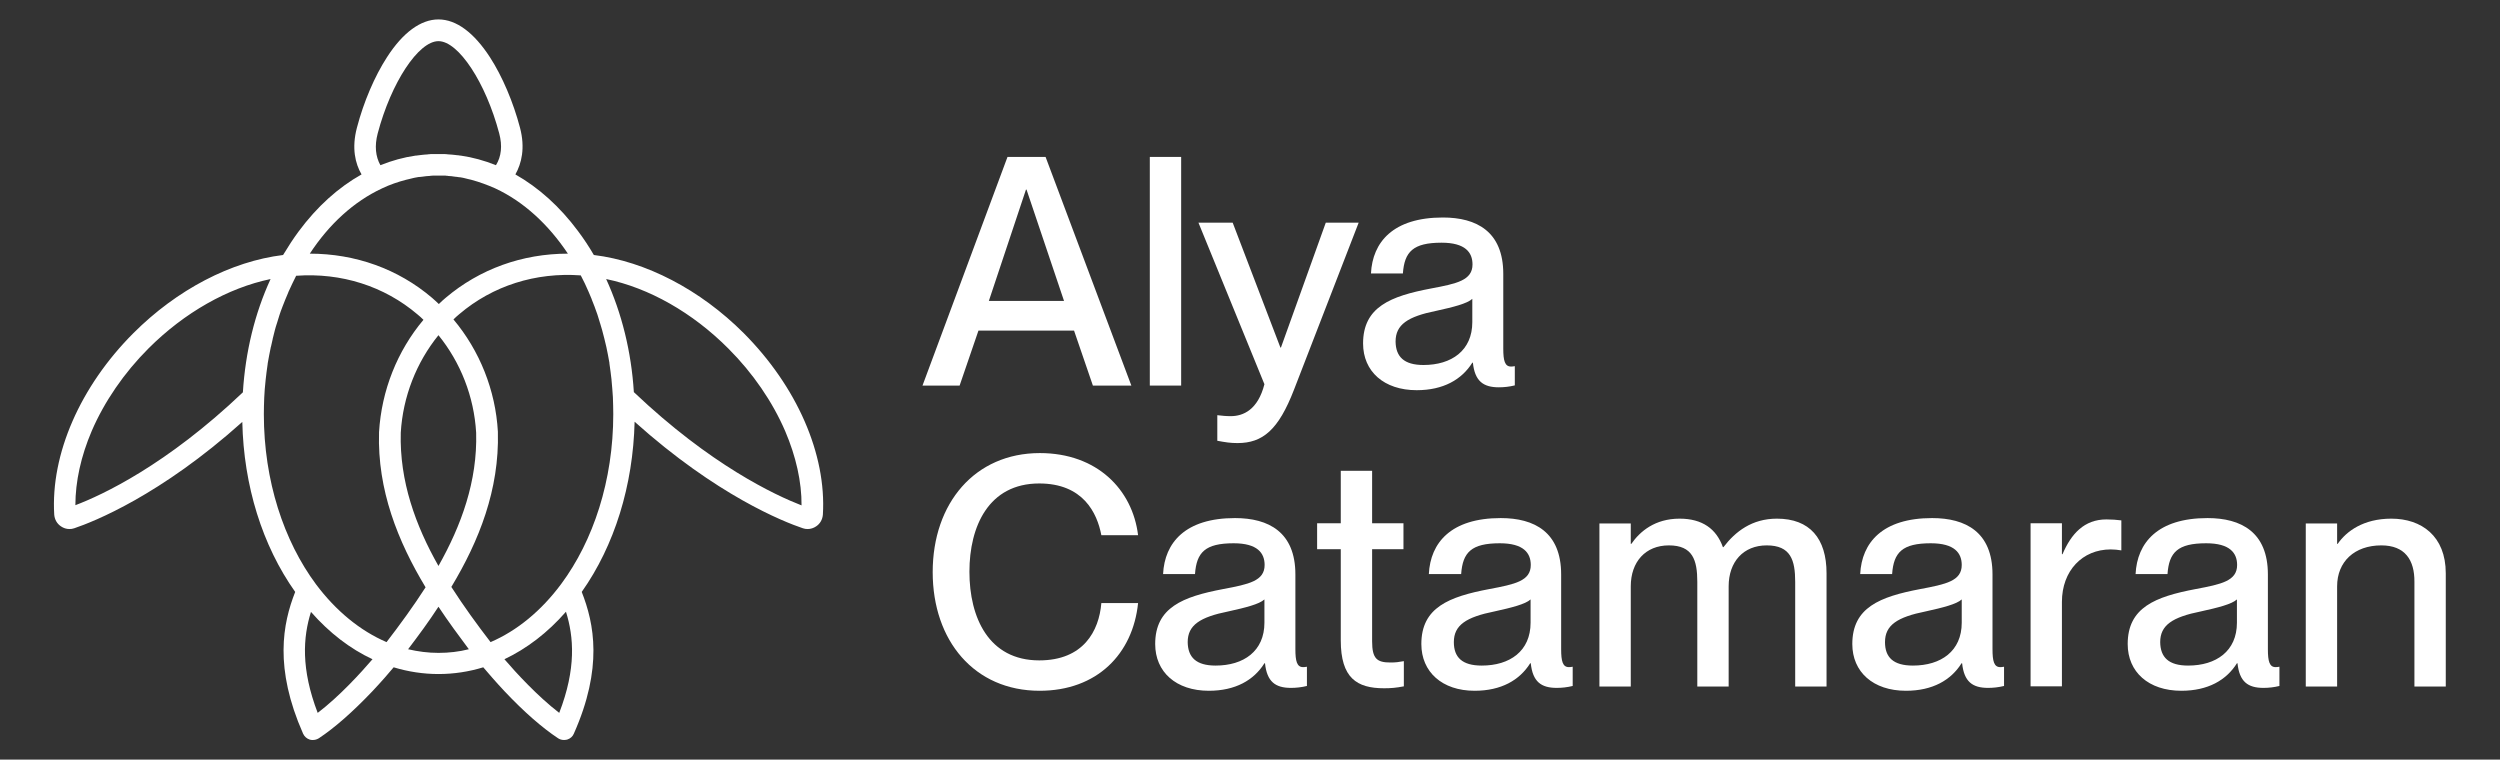 <?xml version="1.0" encoding="utf-8"?>
<!-- Generator: Adobe Illustrator 27.5.0, SVG Export Plug-In . SVG Version: 6.00 Build 0)  -->
<svg version="1.1" id="Capa_1" xmlns="http://www.w3.org/2000/svg" xmlns:xlink="http://www.w3.org/1999/xlink" x="0px" y="0px"
	 viewBox="0 0 1300 395" style="enable-background:new 0 0 1300 395;" xml:space="preserve">
<rect x="0" y="0" width="1300" height="395" fill="#333333" stroke="none"/>
<style type="text/css">
	.st0{fill:#FFFFFF;}
</style>
<g>
	<path class="st0" d="M386.7,173.2L386.7,173.2c-22.6-22.6-50.9-37.3-77.9-40.6c-2.5-4.3-5.2-8.4-8.2-12.4
		c-9.5-12.8-20.6-22.7-32.6-29.5c3.2-5.7,5.2-13.7,2.4-24.3c-3.5-13.3-9.2-26.7-15.6-36.6C246.5,17,237.3,10.1,228,10.1
		c-9.2,0-18.5,6.8-26.8,19.7c-6.4,9.9-12.1,23.2-15.6,36.6C182.8,77,184.7,85,188,90.7c-12.1,6.8-23.1,16.7-32.6,29.5
		c-2.9,3.9-5.6,8.1-8.2,12.4c-27,3.3-55.2,18-77.8,40.6l0,0c-27.7,27.7-43.1,63-41.2,94.4c0.2,2.5,1.4,4.7,3.5,6.1
		c1.3,0.9,2.8,1.4,4.4,1.4c0.8,0,1.7-0.1,2.5-0.4c10.1-3.4,44.8-17.1,87.4-55.3c0.7,33.1,10.4,64.3,27.5,88.4
		c-6.5,16.5-11,39.5,4.1,73.7c0.7,1.5,1.9,2.6,3.5,3.1c0.5,0.2,1,0.2,1.6,0.2c1.1,0,2.1-0.3,3.1-0.9c8.3-5.5,17.6-13.7,27.8-24.4
		c4.8-5.1,8.7-9.6,11.1-12.5c7.6,2.3,15.4,3.5,23.3,3.5c8,0,15.8-1.2,23.3-3.5c2.4,2.8,6.3,7.4,11.1,12.5
		c10.1,10.7,19.5,18.9,27.8,24.4c0.9,0.6,2,0.9,3.1,0.9c0.5,0,1.1-0.1,1.6-0.2c1.6-0.5,2.9-1.6,3.5-3.1
		c15.2-34.2,10.6-57.2,4.1-73.7c17.1-24.2,26.7-55.4,27.5-88.5c42.7,38.3,77.4,52,87.5,55.4c0.8,0.3,1.7,0.4,2.5,0.4
		c1.5,0,3.1-0.5,4.4-1.4c2.1-1.4,3.3-3.6,3.5-6.1C429.8,236.2,414.4,201,386.7,173.2z M196.4,69.4c7-26.5,21.2-48,31.6-48
		c10.4,0,24.6,21.5,31.6,48c1.7,6.4,1.1,12-1.7,16.5c-6-2.4-12.1-4.1-18.4-5c-0.1,0-0.2,0-0.3,0c-0.5-0.1-1.1-0.2-1.6-0.2
		c-0.3,0-0.5-0.1-0.8-0.1c-0.6-0.1-1.3-0.1-1.9-0.2c-0.5,0-1-0.1-1.5-0.1c-0.3,0-0.6,0-0.9-0.1c-0.5,0-1-0.1-1.5-0.1
		c-0.3,0-0.5,0-0.8,0c-0.8,0-1.5,0-2.3,0l0,0l0,0c-0.8,0-1.5,0-2.3,0c-0.3,0-0.5,0-0.8,0c-0.5,0-1,0-1.6,0.1c-0.3,0-0.6,0-0.9,0.1
		c-0.5,0-1,0.1-1.5,0.1c-0.6,0.1-1.3,0.1-1.9,0.2c-0.3,0-0.5,0.1-0.8,0.1c-0.5,0.1-1.1,0.1-1.6,0.2c-0.1,0-0.2,0-0.3,0
		c-6.3,0.9-12.4,2.6-18.4,5C195.3,81.4,194.7,75.9,196.4,69.4z M198.6,98c0.1,0,0.1-0.1,0.2-0.1c4-1.9,8.1-3.3,12.3-4.4
		c0.1,0,0.3-0.1,0.4-0.1c0.4-0.1,0.9-0.2,1.3-0.3c0.3-0.1,0.5-0.1,0.8-0.2c0.4-0.1,0.8-0.2,1.2-0.3c0.3-0.1,0.6-0.1,0.9-0.2
		c0.4-0.1,0.7-0.1,1.1-0.2c0.5-0.1,1-0.2,1.6-0.2c0.3,0,0.7-0.1,1-0.1c0.5-0.1,1-0.1,1.5-0.2c0.3,0,0.5-0.1,0.8-0.1
		c0.5,0,0.9-0.1,1.4-0.1c0.3,0,0.5,0,0.8-0.1c0.5,0,1-0.1,1.4-0.1c0.2,0,0.5,0,0.7,0c0.7,0,1.4,0,2.1,0l0,0c0.7,0,1.4,0,2.1,0
		c0.2,0,0.5,0,0.7,0c0.5,0,1,0,1.4,0.1c0.3,0,0.5,0,0.8,0.1c0.5,0,0.9,0.1,1.4,0.1c0.3,0,0.5,0,0.8,0.1c0.5,0.1,1,0.1,1.5,0.2
		c0.3,0,0.7,0.1,1,0.1c0.5,0.1,1,0.2,1.6,0.2c0.4,0.1,0.7,0.1,1.1,0.2c0.3,0.1,0.6,0.1,0.9,0.2c0.4,0.1,0.8,0.2,1.2,0.3
		c0.3,0.1,0.5,0.1,0.8,0.2c0.4,0.1,0.9,0.2,1.3,0.3c0.1,0,0.3,0.1,0.4,0.1c4.1,1.1,8.2,2.6,12.3,4.4c0.1,0,0.1,0,0.2,0.1
		c14.6,6.8,27.5,18.6,37.7,33.9c-23.7,0-45.9,8-63.6,23c-1.2,1-2.4,2.1-3.5,3.2c-1.1-1.1-2.3-2.1-3.5-3.2c-17.7-15.1-40-23-63.6-23
		C171.1,116.6,184,104.8,198.6,98z M247.6,225c0.7,25.2-7.7,48.2-19.6,69.3c-11.9-21-20.3-44.1-19.6-69.3
		c1.1-18.7,8.1-36.5,19.6-50.7C239.5,188.5,246.5,206.2,247.6,225z M39.2,262.7c0-12.3,2.9-25.5,8.5-38.6
		c6.6-15.3,16.8-30.2,29.5-42.9l0,0c18.7-18.7,41.4-31.5,63.5-36.1c-8.2,17.8-13.1,37.9-14.4,58.9C86.6,241.8,53.2,257.4,39.2,262.7
		z M165.2,370.7c-8.8-23-7.6-39.4-3.5-52.5l0.1,0.1c9.5,10.8,20.3,19.1,31.9,24.5C187.6,349.9,176.6,362,165.2,370.7z M201,333.9
		c-13.7-5.9-26.3-16.2-36.7-30.1l0,0c-16.7-22.5-27.1-53.8-27.1-88.4c0-2.9,0.1-5.8,0.2-8.6l0,0c0.1-3,0.4-5.9,0.7-8.9v-0.1
		c0.3-2.9,0.7-5.8,1.1-8.6c0-0.1,0-0.2,0-0.2c0.5-2.8,1-5.6,1.6-8.4c0-0.1,0-0.2,0.1-0.3c0.3-1.3,0.6-2.7,0.9-4c0,0,0,0,0-0.1
		c0.3-1.4,0.7-2.7,1-4c0-0.1,0.1-0.3,0.1-0.4c0.3-1.2,0.7-2.5,1.1-3.7c0-0.1,0.1-0.2,0.1-0.3c0.4-1.3,0.8-2.6,1.2-3.9
		c0-0.1,0.1-0.2,0.1-0.3c0.4-1.2,0.8-2.4,1.3-3.6c0-0.1,0.1-0.2,0.1-0.3c0.5-1.3,1-2.6,1.5-3.8l0,0c0.5-1.3,1.1-2.6,1.6-3.8
		c0,0,0,0,0-0.1c1.3-2.9,2.7-5.8,4.1-8.6c23.5-1.7,45.8,5.4,63.1,20.1c1.1,0.9,2.1,1.8,3.1,2.8c-13.6,16.2-21.8,36.7-23.1,58.4
		c0,0.1,0,0.1,0,0.2c-0.9,29.9,9.8,56.6,24.2,80.5C215,315.2,208,324.8,201,333.9z M228,339.5c-5.4,0-10.7-0.7-15.8-1.9
		c5.4-7.1,10.8-14.4,15.8-22.1c5.1,7.7,10.5,15,15.8,22.1C238.7,338.9,233.4,339.5,228,339.5z M290.8,370.7
		c-11.3-8.7-22.4-20.8-28.5-27.9c11.6-5.5,22.5-13.8,32-24.7C298.4,331.2,299.7,347.7,290.8,370.7z M291.8,303.7
		C291.7,303.7,291.7,303.8,291.8,303.7c-10.4,14-23,24.3-36.7,30.2c-7-9.1-14-18.7-20.4-28.7c14.4-23.9,25-50.6,24.2-80.5
		c0-0.1,0-0.1,0-0.2c-1.2-21.6-9.5-42.2-23.1-58.4c1-1,2-1.9,3.1-2.8c17.3-14.7,39.6-21.8,63.1-20.1c1.5,2.8,2.8,5.6,4.1,8.6l0,0
		c0.6,1.3,1.1,2.5,1.6,3.8c0,0,0,0,0,0.1c0.5,1.3,1,2.5,1.5,3.8c0,0.1,0.1,0.2,0.1,0.3c0.4,1.2,0.9,2.4,1.3,3.6
		c0,0.1,0.1,0.2,0.1,0.3c0.4,1.3,0.8,2.6,1.2,3.9c0,0.1,0,0.2,0.1,0.3c0.4,1.2,0.7,2.5,1.1,3.7c0,0.1,0.1,0.3,0.1,0.4
		c0.7,2.6,1.4,5.3,2,8c0,0.1,0.1,0.3,0.1,0.4c0.6,2.7,1.1,5.5,1.6,8.3c0,0.1,0,0.2,0,0.3c0.4,2.8,0.8,5.7,1.1,8.5c0,0.1,0,0.1,0,0.2
		c0.3,2.9,0.5,5.9,0.7,8.8l0,0c0.1,2.9,0.2,5.8,0.2,8.8C318.9,249.9,308.5,281.2,291.8,303.7z M329.6,203.9
		c-1.3-21-6.3-41.1-14.4-58.8c22.2,4.6,44.9,17.4,63.6,36.2c12.7,12.7,22.9,27.6,29.5,42.9c5.6,13.1,8.6,26.4,8.5,38.6
		C402.9,257.4,369.5,241.8,329.6,203.9z"/>
	<g>
		<path class="st0" d="M523.9,81.6h19.8l44.6,118.9h-20l-9.8-28.6h-49.7l-9.8,28.6h-19.3L523.9,81.6z M553.3,156.5l-19.5-57.9h-0.3
			l-19.3,57.9H553.3z"/>
		<path class="st0" d="M597.9,81.6h16.3v118.9h-16.3V81.6z"/>
		<path class="st0" d="M633,229.2v-13.3c2.8,0.3,4.3,0.5,7,0.5c6.5,0,14.1-3.3,17.5-16.6l-34.3-84H641l24.8,64.9h0.3l23.3-64.9h17.1
			l-33.6,86.8c-8.1,21-16.3,27.8-29.4,27.8C639.8,230.4,637.3,230,633,229.2z"/>
		<path class="st0" d="M708.8,178.6c0-19,14.3-24.6,35.4-28.6c13.3-2.5,21.5-4.2,21.5-12.5c0-6.2-3.7-11.3-16.1-11.3
			c-14.8,0-19.3,4.7-20.1,16h-16.6c0.8-16.3,11.5-29.1,37.4-29.1c17.5,0,31.4,7.3,31.4,29.3v38.9c0,6.2,0.8,9.3,4,9.3
			c0.5,0,1,0,2-0.2v10c-2.8,0.7-5.7,1-8.3,1c-8.1,0-12.5-3.2-13.5-12.8h-0.3c-5.5,8.8-15.1,14.3-28.9,14.3
			C719.6,202.9,708.8,193.1,708.8,178.6z M740.2,189.8c14.6,0,25.4-7.5,25.4-22.3v-12.1c-2.7,2.5-10,4.3-18.6,6.2
			c-15,3-21.3,7.2-21.3,16C725.8,185.5,730.1,189.8,740.2,189.8z"/>
		<path class="st0" d="M485,297.5c0-35.9,22-61.9,55.7-61.9c29.8,0,48.2,19,51.1,42.7h-19.1c-2.2-11.6-9.5-26.9-32.3-26.9
			c-26.3,0-36.3,22.3-36.3,45.9c0,23.8,10,46.1,36.3,46.1c23,0,31.1-15.3,32.3-29.8h19.1c-2.7,26.4-21.3,45.6-51.2,45.6
			C506.7,359.2,485,333.2,485,297.5z"/>
		<path class="st0" d="M600.7,334.9c0-19,14.3-24.6,35.4-28.6c13.3-2.5,21.5-4.2,21.5-12.5c0-6.2-3.7-11.3-16.1-11.3
			c-14.8,0-19.3,4.7-20.1,16h-16.6c0.8-16.3,11.5-29.1,37.4-29.1c17.5,0,31.4,7.3,31.4,29.3v38.9c0,6.2,0.8,9.3,4,9.3
			c0.5,0,1,0,2-0.2v10c-2.8,0.7-5.7,1-8.3,1c-8.1,0-12.5-3.2-13.5-12.8h-0.3c-5.5,8.8-15.1,14.3-28.9,14.3
			C611.5,359.2,600.7,349.4,600.7,334.9z M632.1,346.1c14.6,0,25.4-7.5,25.4-22.3v-12.1c-2.7,2.5-10,4.3-18.6,6.2
			c-15,3-21.3,7.2-21.3,16C617.7,341.8,622,346.1,632.1,346.1z"/>
		<path class="st0" d="M697.2,333v-47.4h-12.3v-13.5h12.3v-27.3h16.3v27.3h16.3v13.5h-16.3v47.9c0,9,2.5,11,9.5,11
			c2.8,0,4.2-0.2,7-0.7v13.1c-4.2,0.8-6.8,1-10.3,1C705.6,357.9,697.2,352.6,697.2,333z"/>
		<path class="st0" d="M739.1,334.9c0-19,14.3-24.6,35.4-28.6c13.3-2.5,21.5-4.2,21.5-12.5c0-6.2-3.7-11.3-16.1-11.3
			c-14.8,0-19.3,4.7-20.1,16H743c0.8-16.3,11.5-29.1,37.4-29.1c17.5,0,31.4,7.3,31.4,29.3v38.9c0,6.2,0.8,9.3,4,9.3c0.5,0,1,0,2-0.2
			v10c-2.8,0.7-5.7,1-8.3,1c-8.1,0-12.5-3.2-13.5-12.8h-0.3c-5.5,8.8-15.1,14.3-28.9,14.3C749.9,359.2,739.1,349.4,739.1,334.9z
			 M770.5,346.1c14.6,0,25.4-7.5,25.4-22.3v-12.1c-2.7,2.5-10,4.3-18.6,6.2c-15,3-21.3,7.2-21.3,16
			C756,341.8,760.3,346.1,770.5,346.1z"/>
		<path class="st0" d="M867.8,283.6c-12.1,0-19.8,8.5-19.8,21.3V357h-16.3v-84.8H848v10.6h0.3c4.5-6.5,12.3-13.1,25.1-13.1
			c11.8,0,19.1,5.3,22.5,14.8h0.3c6.2-8.1,14.8-14.8,27.8-14.8c17.1,0,25.8,10.3,25.8,28.4V357h-16.3v-54.4c0-11.3-2.3-19-14.8-19
			c-12.1,0-19.8,8.5-19.8,21.3V357h-16.3v-54.4C882.6,291.2,880.2,283.6,867.8,283.6z"/>
		<path class="st0" d="M963.2,334.9c0-19,14.3-24.6,35.4-28.6c13.3-2.5,21.5-4.2,21.5-12.5c0-6.2-3.7-11.3-16.1-11.3
			c-14.8,0-19.3,4.7-20.1,16h-16.6c0.8-16.3,11.5-29.1,37.4-29.1c17.5,0,31.4,7.3,31.4,29.3v38.9c0,6.2,0.8,9.3,4,9.3
			c0.5,0,1,0,2-0.2v10c-2.8,0.7-5.7,1-8.3,1c-8.1,0-12.5-3.2-13.5-12.8h-0.3c-5.5,8.8-15.1,14.3-28.9,14.3
			C974,359.2,963.2,349.4,963.2,334.9z M994.7,346.1c14.6,0,25.4-7.5,25.4-22.3v-12.1c-2.7,2.5-10,4.3-18.6,6.2
			c-15,3-21.3,7.2-21.3,16C980.2,341.8,984.5,346.1,994.7,346.1z"/>
		<path class="st0" d="M1072.2,356.9h-16.3v-84.8h16.3v16.1h0.3c4.5-10.6,11.3-18.1,22.8-18.1c3,0,5.3,0.2,7.8,0.5v15.6
			c-2-0.3-3.5-0.5-5.5-0.5c-14.8,0-25.4,11.1-25.4,27.3L1072.2,356.9L1072.2,356.9z"/>
		<path class="st0" d="M1106.4,334.9c0-19,14.3-24.6,35.4-28.6c13.3-2.5,21.5-4.2,21.5-12.5c0-6.2-3.7-11.3-16.1-11.3
			c-14.8,0-19.3,4.7-20.1,16h-16.6c0.8-16.3,11.5-29.1,37.4-29.1c17.5,0,31.4,7.3,31.4,29.3v38.9c0,6.2,0.8,9.3,4,9.3
			c0.5,0,1,0,2-0.2v10c-2.8,0.7-5.7,1-8.3,1c-8.1,0-12.5-3.2-13.5-12.8h-0.3c-5.5,8.8-15.1,14.3-28.9,14.3
			C1117.2,359.2,1106.4,349.4,1106.4,334.9z M1137.8,346.1c14.6,0,25.4-7.5,25.4-22.3v-12.1c-2.7,2.5-10,4.3-18.6,6.2
			c-15,3-21.3,7.2-21.3,16C1123.4,341.8,1127.7,346.1,1137.8,346.1z"/>
		<path class="st0" d="M1238.3,283.6c-14,0-23,8.5-23,21.3V357H1199v-84.8h16.3v10.6h0.3c4.5-6.5,13.3-13.1,27.9-13.1
			c15.6,0,28.3,9,28.3,28.4V357h-16.3v-54.4C1255.6,291.2,1250.6,283.6,1238.3,283.6z"/>
	</g>
</g>
</svg>
